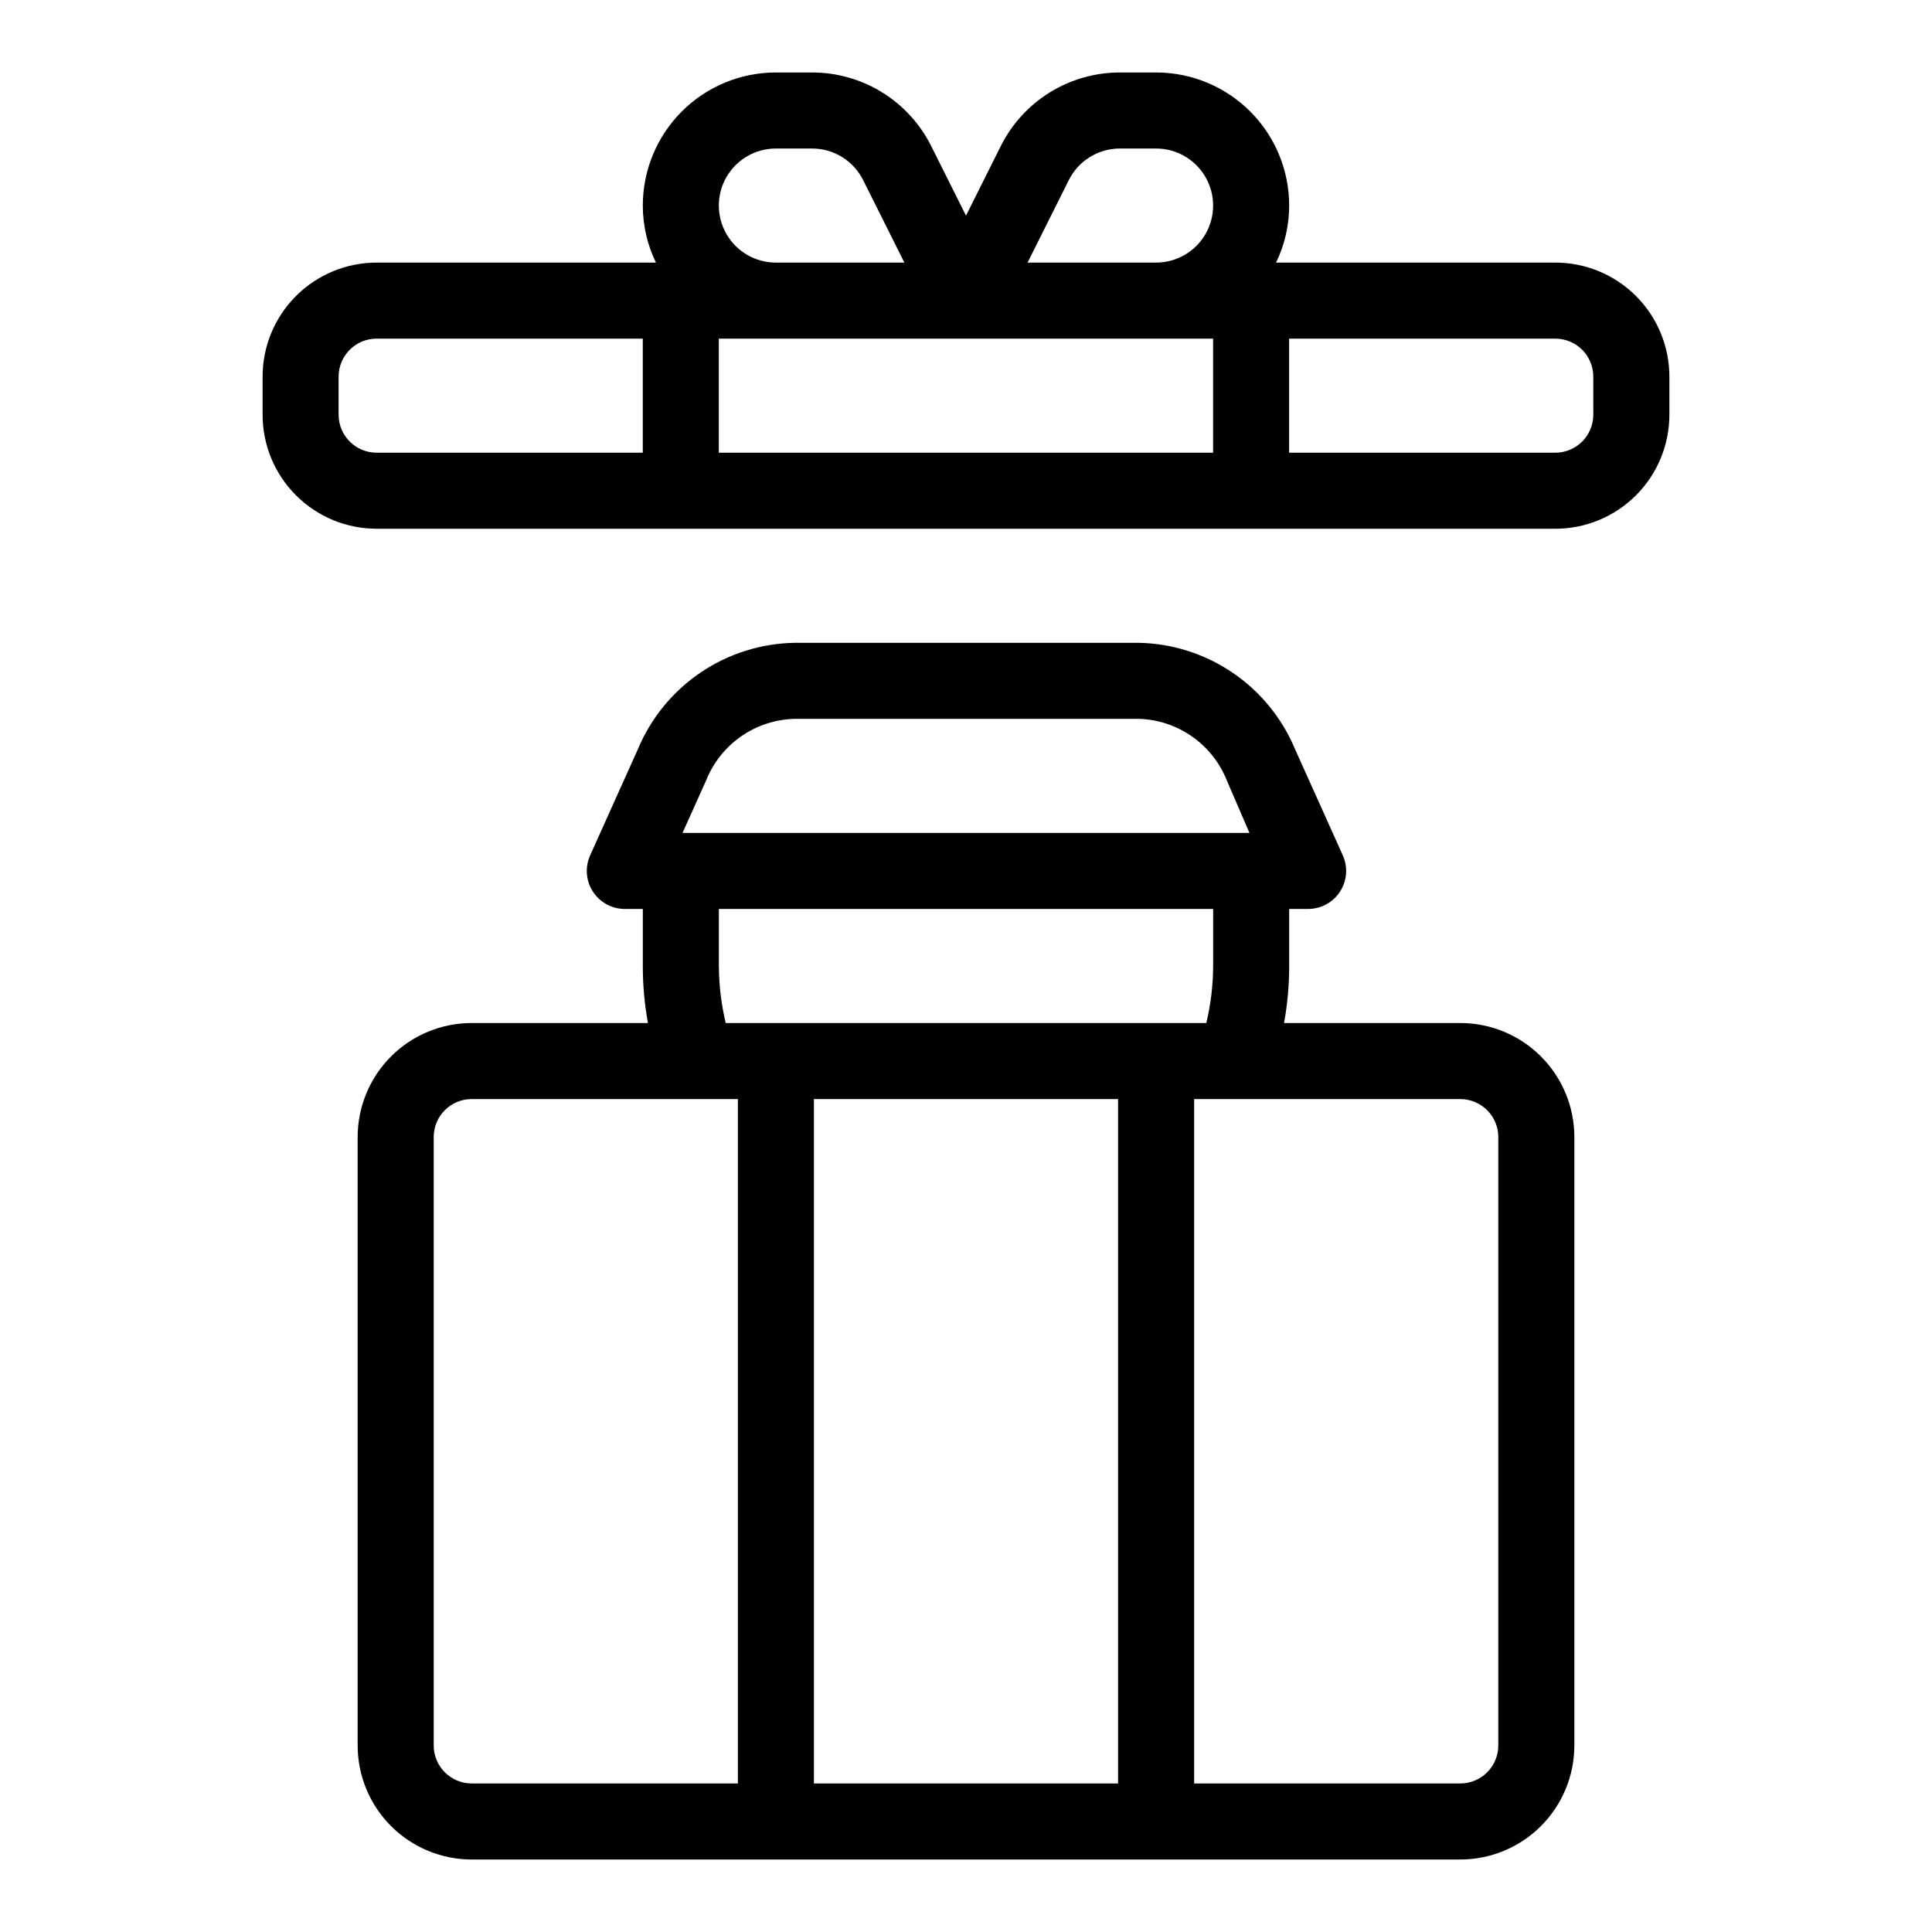 <?xml version="1.0" encoding="UTF-8"?>
<!-- Uploaded to: SVG Repo, www.svgrepo.com, Generator: SVG Repo Mixer Tools -->
<svg fill="#000000" width="800px" height="800px" version="1.1" viewBox="144 144 512 512" xmlns="http://www.w3.org/2000/svg">
 <g>
  <path d="m530.99 415.11h-46.703c0.91-4.988 1.363-10.047 1.359-15.113v-15.117h5.039c3.414-0.004 6.594-1.742 8.445-4.609 1.852-2.871 2.125-6.481 0.727-9.598l-12.648-28.113c-3.434-8.242-9.203-15.305-16.594-20.316-7.394-5.016-16.09-7.758-25.02-7.894h-90.938c-8.93 0.137-17.629 2.879-25.02 7.894-7.394 5.012-13.16 12.074-16.598 20.316l-12.645 28.113c-1.383 3.074-1.137 6.637 0.656 9.492s4.891 4.625 8.262 4.715h5.039v15.117c-0.004 5.066 0.449 10.125 1.359 15.113h-46.703c-8.016 0-15.707 3.184-21.375 8.852-5.668 5.672-8.852 13.359-8.852 21.375v161.22c0 8.02 3.184 15.707 8.852 21.375 5.668 5.672 13.359 8.855 21.375 8.855h261.98c8.02 0 15.707-3.184 21.375-8.855 5.668-5.668 8.855-13.355 8.855-21.375v-161.22c0-8.016-3.188-15.703-8.855-21.375-5.668-5.668-13.355-8.852-21.375-8.852zm-199.86-64.285c1.887-4.731 5.125-8.801 9.309-11.703s9.129-4.512 14.219-4.621h91.191-0.004c5.047 0.16 9.941 1.789 14.074 4.691 4.133 2.898 7.332 6.941 9.203 11.633l5.996 13.902h-150.24zm3.375 49.172v-15.117h130.99v15.117c-0.02 5.09-0.625 10.16-1.812 15.113h-127.36c-1.184-4.953-1.793-10.023-1.812-15.113zm-75.57 206.56v-161.22c0-5.562 4.508-10.074 10.074-10.074h70.535v181.37h-70.535c-5.566 0-10.074-4.512-10.074-10.078zm100.76 10.078v-181.37h80.609v181.37zm181.37-10.078c0 2.676-1.062 5.238-2.953 7.125-1.891 1.891-4.453 2.953-7.125 2.953h-70.531v-181.37h70.531c2.672 0 5.234 1.062 7.125 2.949 1.891 1.891 2.953 4.453 2.953 7.125z"/>
  <path d="m556.18 213.59h-74.012c2.289-4.711 3.477-9.879 3.477-15.113 0-9.355-3.715-18.324-10.328-24.938-6.613-6.617-15.582-10.332-24.938-10.332h-9.621c-6.551 0.004-12.969 1.828-18.539 5.269-5.57 3.445-10.07 8.371-13 14.23l-9.219 18.438-9.223-18.438c-2.926-5.859-7.43-10.785-13-14.23-5.57-3.441-11.988-5.266-18.535-5.269h-9.625c-9.352 0-18.324 3.715-24.938 10.332-6.613 6.613-10.328 15.582-10.328 24.938 0 5.234 1.191 10.402 3.477 15.113h-74.012c-8.016 0-15.703 3.184-21.375 8.852-5.668 5.672-8.852 13.359-8.852 21.375v10.078c0 8.016 3.184 15.707 8.852 21.375 5.672 5.668 13.359 8.852 21.375 8.852h312.36c8.016 0 15.707-3.184 21.375-8.852 5.668-5.668 8.852-13.359 8.852-21.375v-10.078c0-8.016-3.184-15.703-8.852-21.375-5.668-5.668-13.359-8.852-21.375-8.852zm-128.93-21.867c1.254-2.508 3.18-4.621 5.566-6.098 2.383-1.477 5.133-2.262 7.938-2.266h9.621c5.398 0 10.391 2.883 13.09 7.559s2.699 10.438 0 15.113-7.691 7.559-13.09 7.559h-34.059zm-77.637-8.363h9.625c2.805 0.004 5.551 0.789 7.938 2.266 2.383 1.477 4.309 3.59 5.562 6.098l10.934 21.867h-34.059c-5.398 0-10.391-2.883-13.09-7.559-2.699-4.676-2.699-10.438 0-15.113 2.699-4.676 7.691-7.559 13.09-7.559zm-115.88 70.535v-10.078c0-5.562 4.512-10.074 10.074-10.074h70.535v30.23l-70.535-0.004c-5.562 0-10.074-4.512-10.074-10.074zm100.76 10.078v-30.23h130.99v30.23zm231.75-10.078h-0.004c0 2.672-1.059 5.234-2.949 7.125-1.891 1.891-4.453 2.949-7.125 2.949h-70.535v-30.227h70.535c2.672 0 5.234 1.062 7.125 2.949 1.891 1.891 2.949 4.453 2.949 7.125z"/>
 </g>
</svg>